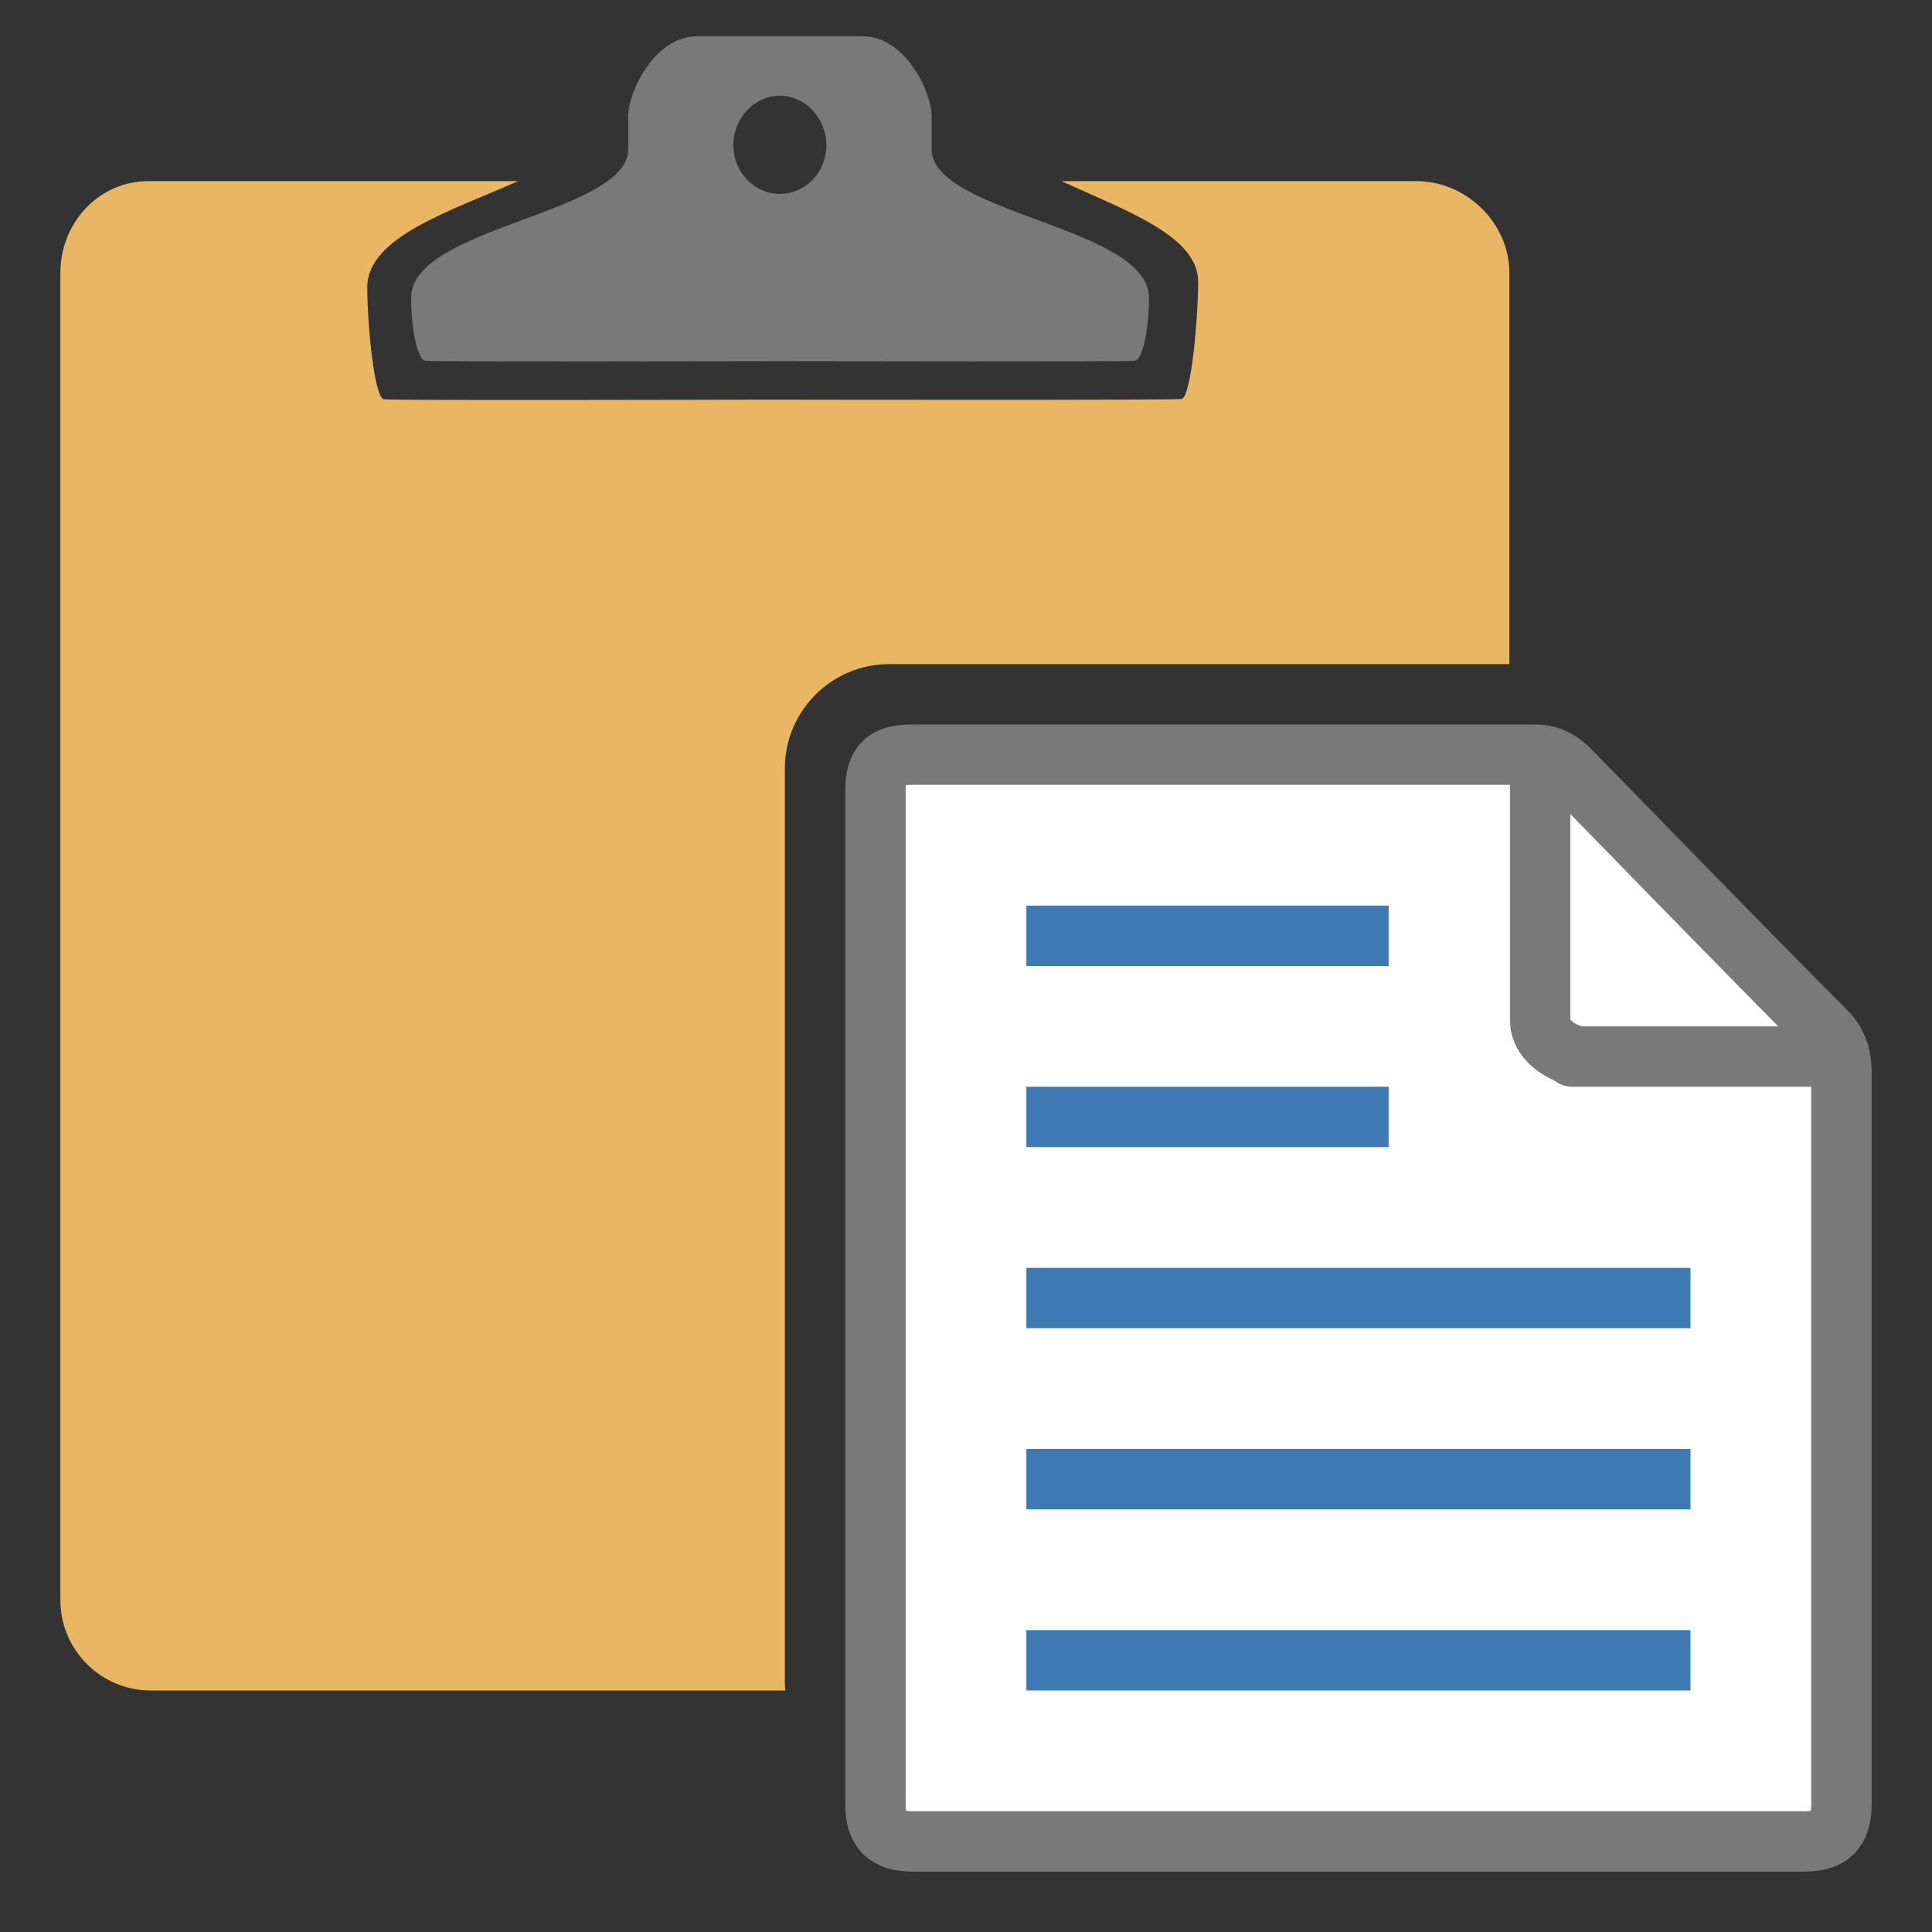 <?xml version="1.0" encoding="UTF-8"?>
<!DOCTYPE svg PUBLIC "-//W3C//DTD SVG 1.1//EN" "http://www.w3.org/Graphics/SVG/1.1/DTD/svg11.dtd">
<svg version="1.1" id="Layer_1" xmlns="http://www.w3.org/2000/svg" xmlns:xlink="http://www.w3.org/1999/xlink" x="0px" y="0px" width="32px" height="32px" viewBox="0 0 32 32" enable-background="new 0 0 32 32" xml:space="preserve">
  <rect x="0" y="0" width="32" height="32" fill="#333333" stroke="none"/>
  <g id="icon">
    <path d="M13,27.875v-15.15c0,-0.949,0.776,-1.725,1.725,-1.725H25V4.521C25,3.693,24.287,3,23.46,3h-5.88c1.095,0.5,2.265,0.912,2.265,1.668c0,0.572,-0.11,1.89,-0.271,1.94c-0.071,0.022,-6.22,0.012,-6.844,0.011c-0.624,0.001,-6.305,0.016,-6.376,-0.006c-0.161,-0.05,-0.271,-1.279,-0.271,-1.852c0,-0.836,1.371,-1.261,2.5,-1.761H2.46C1.633,3,1,3.693,1,4.521v21.98C1,27.329,1.671,28,2.498,28h10.509C13.003,27.959,13,27.917,13,27.875z" fill-rule="evenodd" fill="#E9B664"/>
    <g>
      <g>
        <path d="M15.431,2.472v-0.555c0,-0.369,-0.419,-1.317,-1.148,-1.317c-0.595,0,-1.365,0,-1.365,0s-0.77,0,-1.365,0c-0.73,0,-1.148,0.948,-1.148,1.317v0.555c0,1.066,-3.596,1.281,-3.596,2.459c0,0.474,0.093,1.004,0.229,1.045c0.059,0.018,5.337,0.007,5.882,0.006c0.545,0.001,5.822,0.011,5.882,-0.006c0.136,-0.041,0.229,-0.571,0.229,-1.045C19.027,3.753,15.431,3.538,15.431,2.472zM12.917,3.211c-0.425,0,-0.77,-0.361,-0.77,-0.805s0.345,-0.821,0.77,-0.821c0.425,0,0.77,0.376,0.77,0.821S13.343,3.211,12.917,3.211z" fill-rule="evenodd" fill="#797979"/>
      </g>
    </g>
    <g>
      <path d="M29.874,30.5H15.126c-0.442,0,-0.626,-0.179,-0.626,-0.62V13.1c0,-0.441,0.158,-0.6,0.6,-0.6c0,0,10.135,0,10.3,0s0.353,0.014,0.597,0.256c0.208,0.206,3.193,3.283,4.225,4.305c0.176,0.174,0.278,0.379,0.278,0.689c0,0.215,0,12.131,0,12.131C30.5,30.321,30.316,30.5,29.874,30.5z" fill-rule="evenodd" fill="#FFFFFF" stroke="#797979" stroke-width="1" stroke-miterlimit="1"/>
      <path d="M25.51,12.687c0,0,0,3.836,0,4.213s0.468,0.6,0.69,0.6c-0.228,0,-0.862,0,4,0" fill-rule="evenodd" fill="none" stroke="#797979" stroke-width="1" stroke-miterlimit="1" stroke-linejoin="round"/>
      <rect x="17" y="15" width="6" height="1" fill-rule="evenodd" fill="#3E79B4"/>
      <rect x="17" y="18" width="6" height="1" fill-rule="evenodd" fill="#3E79B4"/>
      <rect x="17" y="21" width="11" height="1" fill-rule="evenodd" fill="#3E79B4"/>
      <rect x="17" y="24" width="11" height="1" fill-rule="evenodd" fill="#3E79B4"/>
      <rect x="17" y="27" width="11" height="1" fill-rule="evenodd" fill="#3E79B4"/>
    </g>
  </g>
</svg>
